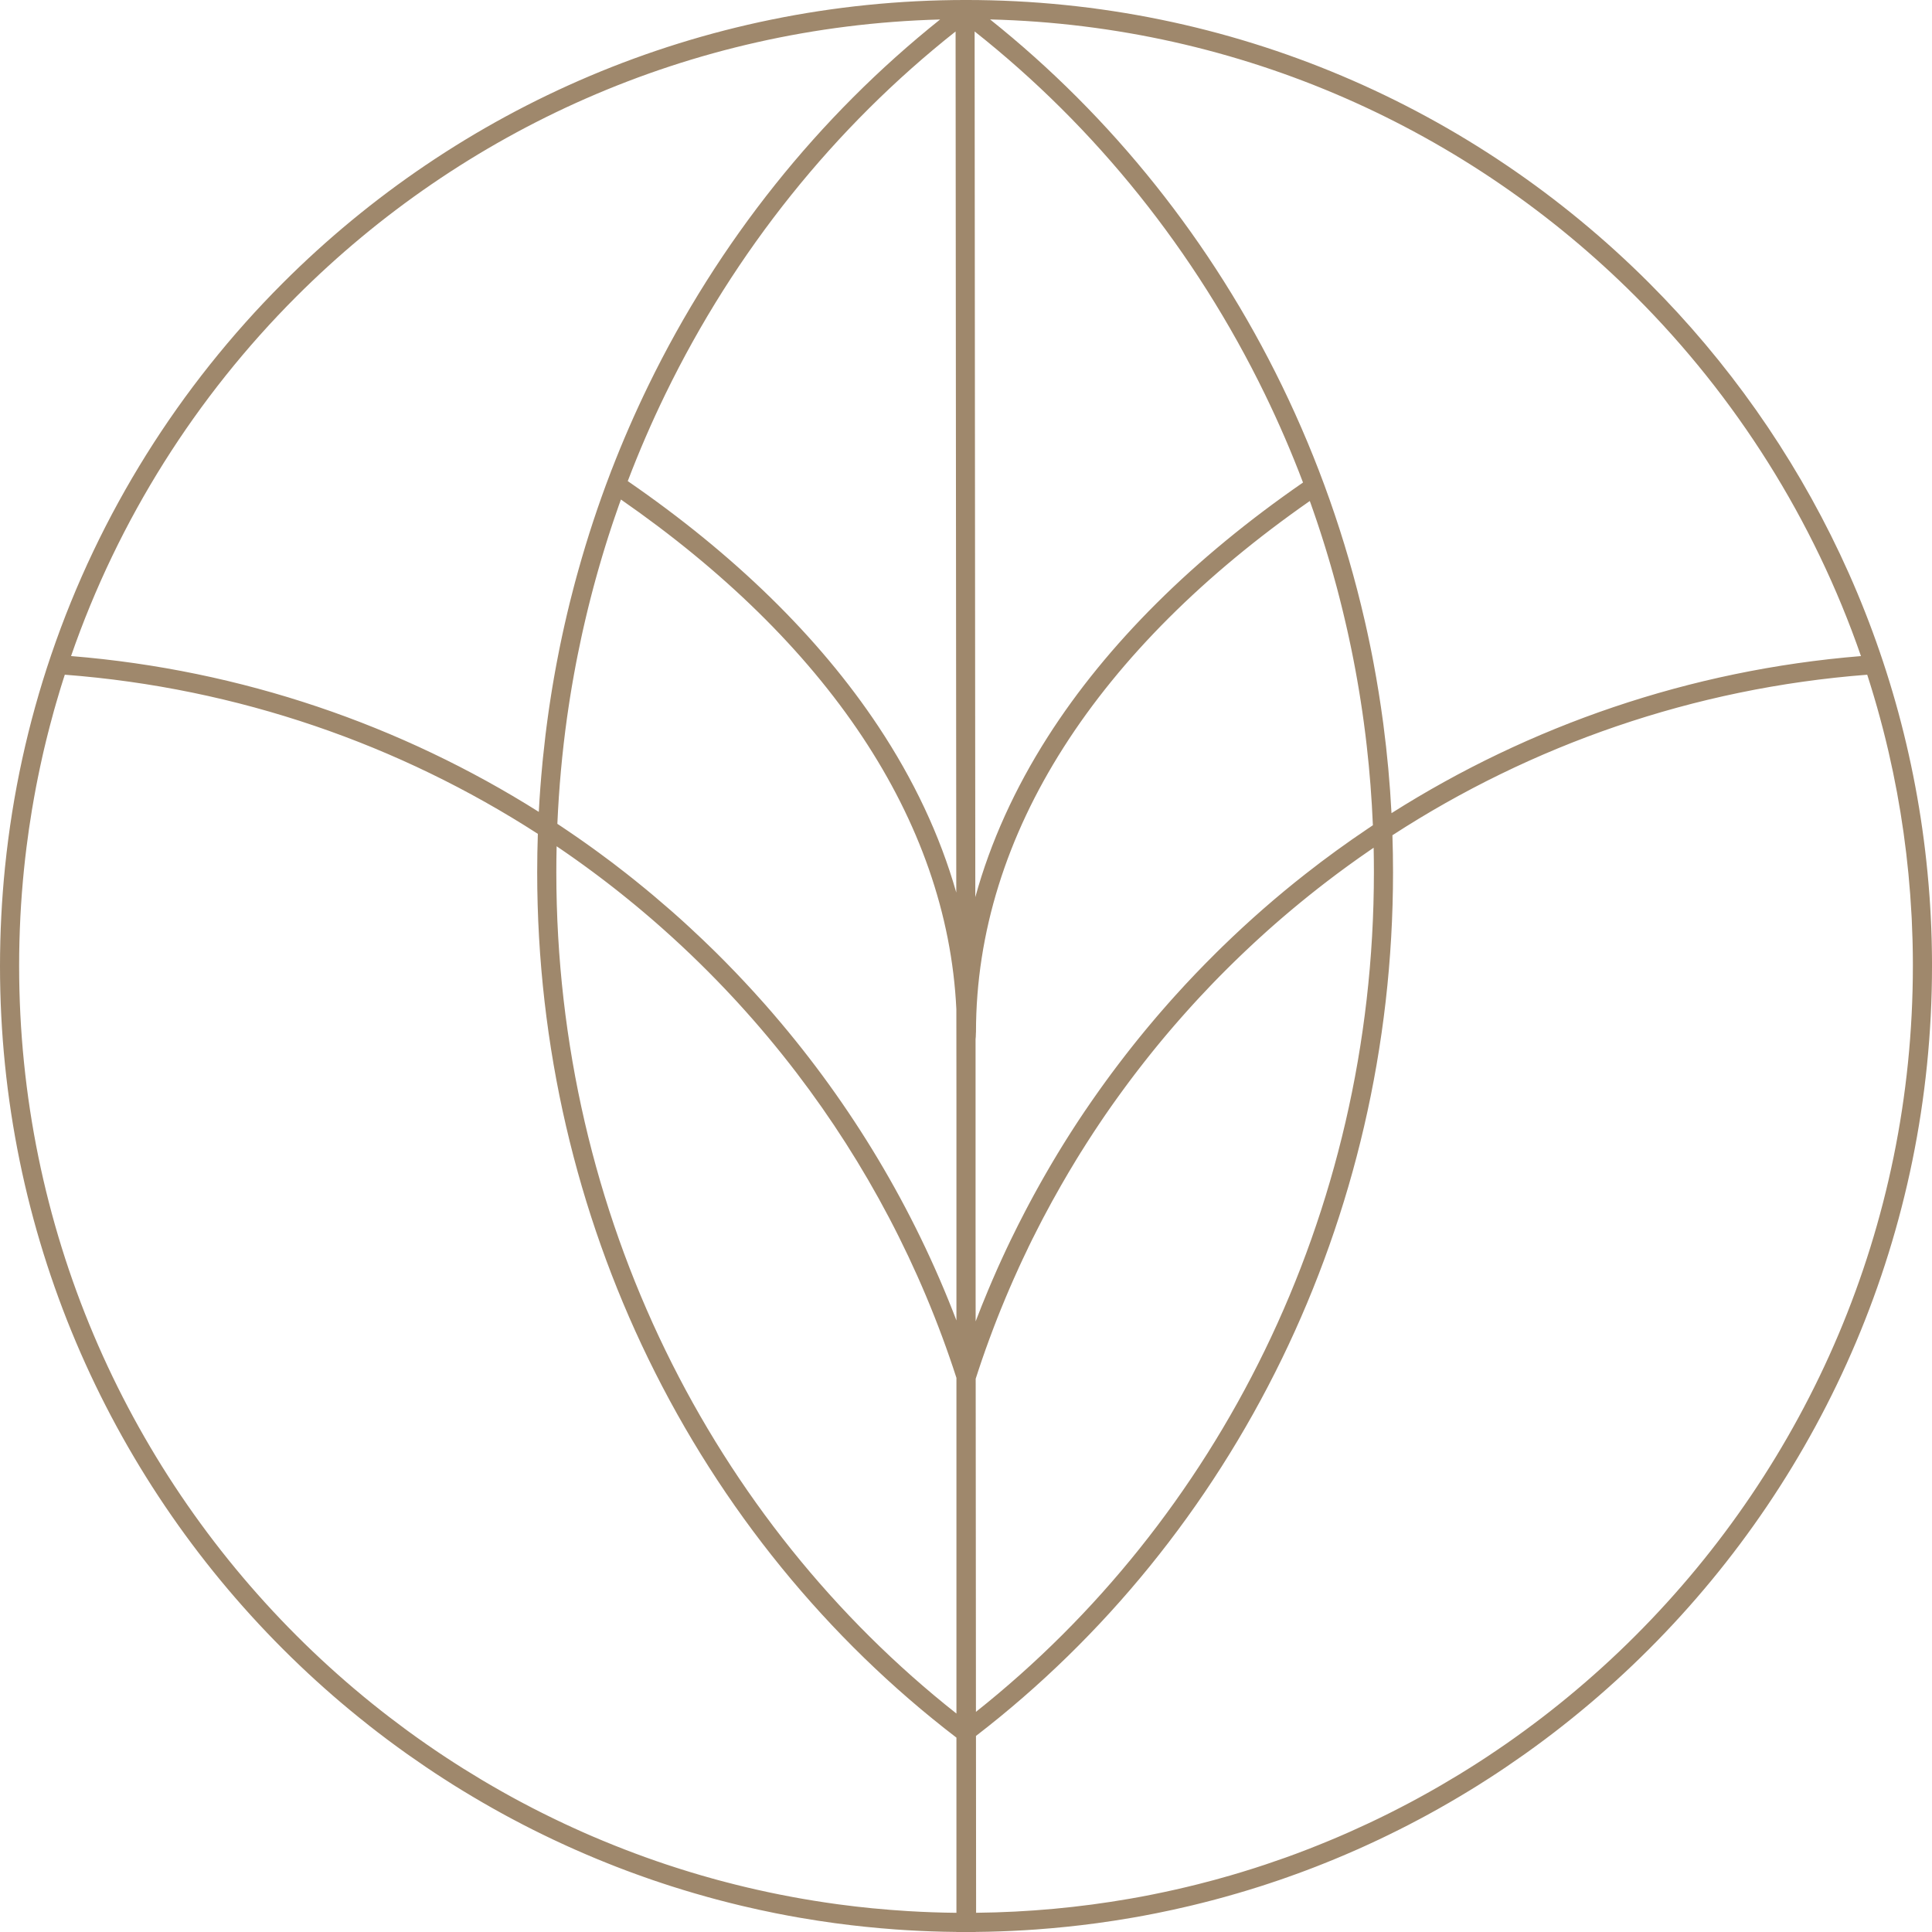 <?xml version="1.0" encoding="UTF-8"?> <svg xmlns="http://www.w3.org/2000/svg" xmlns:xlink="http://www.w3.org/1999/xlink" xml:space="preserve" width="278px" height="278px" version="1.1" shape-rendering="geometricPrecision" text-rendering="geometricPrecision" image-rendering="optimizeQuality" fill-rule="evenodd" clip-rule="evenodd" viewBox="0 0 1216432 1216432"> <g id="Слой_x0020_1">  <g> <path fill="#9F886C" fill-rule="nonzero" d="M341495 480920l98 -1121 73 -635 170 -1757c470,-4664 992,-9323 1545,-13957l160 -1394 51 -341 222 -1741 217 -1735 73 -589 150 -1137 232 -1735 201 -1534 31 -192 238 -1735 480 -3456 254 -1725 242 -1679 11 -36 258 -1730 263 -1715 269 -1715 263 -1715 279 -1720 11 -109 258 -1606 41 -248 532 -3172 295 -1709 289 -1705 41 -263 259 -1441 304 -1700 207 -1203 103 -501 310 -1695 310 -1699 83 -429 237 -1276 326 -1689 661 -3388 331 -1689 108 -579 232 -1147 352 -1725 289 -1436 72 -289 352 -1720 371 -1725 109 -553 253 -1162 372 -1715 299 -1395 83 -325 377 -1715 382 -1705 114 -522 279 -1193 393 -1710 310 -1363 82 -341 398 -1715 413 -1699 109 -491 304 -1214 408 -1705 310 -1317 104 -382 423 -1694 1736 -6788 439 -1684 444 -1694 98 -392 351 -1297 460 -1684 326 -1214 129 -465 470 -1684 465 -1678c5821,-20884 12562,-41318 20212,-61303l723 -1937 21 10c6994,-18105 14731,-35838 23110,-53100 44092,-90664 107192,-169467 183754,-230594 -158149,4246 -300947,70089 -405257,174389 -63090,63100 -112089,140272 -141920,226415 107632,8740 207918,43544 294506,98096 532,-10139 1291,-20222 2257,-30243zm53757 -178005c66551,45807 120199,97874 157730,154383 22201,33431 38793,68447 49113,104667l-434 -542151c-76164,60229 -138923,138284 -182685,228260 -8672,17826 -16591,36121 -23724,54841zm218987 351568l0 115291 52 62197 77 -222 10 -10c2500,-6535 5088,-13017 7790,-19448l31 -72 2557 -6023 20 -47 2790 -6384 20 -62 1416 -3161 604 -1312 801 -1788 31 -51 1115 -2428 1767 -3797 15 -67 104 -212 713 -1487 2257 -4737 10 -10c3012,-6219 6111,-12382 9313,-18498l31 -46 563 -1064 171 -336 351 -671 181 -331 170 -331 181 -330 171 -331 330 -645 21 -16 351 -666 181 -331 181 -330 170 -331 181 -320 170 -331 181 -330 181 -336 170 -331 181 -320 1416 -2619 180 -320 181 -331 351 -656 181 -320 181 -320 351 -651 181 -320 181 -326 1782 -3207 181 -326 180 -320 181 -320 181 -310 181 -321 181 -320 532 -955 180 -310 73 -145 108 -176 181 -315 181 -320 181 -310 180 -320 181 -315 181 -320 181 -310 180 -321 181 -310 181 -325 191 -310 181 -320 181 -310 181 -320 371 -636 21 -46 160 -264 191 -320 181 -320 181 -315 186 -320 181 -310 191 -321 181 -310 191 -325 191 -320 181 -310 191 -320 181 -310 191 -326 191 -320 191 -310 129 -243 52 -77 191 -310 191 -326 186 -320 191 -310 191 -320 191 -310 191 -325 191 -321 192 -310 191 -320 191 -310 191 -325 191 -320 191 -310 186 -321 222 -382 160 -253 202 -320 191 -310 191 -320 191 -310 202 -326 191 -320 191 -310 196 -320 191 -310 191 -325 202 -310 191 -321 201 -320 192 -310 201 -325 98 -181 93 -129 202 -320 186 -310 201 -321 573 -914 202 -320 201 -326 202 -320 196 -320 201 -320 202 -321 201 -315 202 -320 201 -320 171 -279 31 -41 201 -321 196 -310 202 -325 201 -320 212 -321 202 -309 201 -321 196 -325 202 -310 212 -320 201 -321 201 -310 202 -325 212 -310 196 -320 201 -310 0 -10 202 -310 212 -315 201 -321 202 -310 206 -320 202 -310 211 -325 202 -310 201 -310 212 -320 196 -315 212 -310 202 -321 211 -309 202 -310 212 -315 36 -68 160 -253 212 -310 201 -310 212 -315 212 -310 201 -310 207 -309 201 -310 212 -315 212 -310 201 -310 212 -310 207 -315 201 -310 212 -310 212 -310 87 -145 114 -170 207 -310 211 -310 202 -300 212 -315 211 -310 11 0 10 0 207 -320 222 -310 212 -320 211 -315 429 -630 212 -310 1508 -2201 207 -310 222 -310 212 -309 222 -316 212 -310 206 -309 222 -300 212 -315 222 -310 207 -310 222 -310 212 -305 119 -191 93 -119 222 -309 206 -300 222 -315 212 -300 222 -310 207 -304 212 -300 222 -310 212 -300 428 -614 212 -300 1937 -2712 222 -299 212 -300 212 -294 217 -300 212 -299 211 -295 222 -299 207 -290 222 -305 424 -588 77 -124 563 -760 222 -294 212 -289 150 -202 31 -46 289 -393 279 -392 295 -393 289 -393 279 -387 294 -393 289 -392 403 -563 171 -217 289 -382 294 -393 290 -392 289 -393 294 -377 290 -393 289 -392 294 -393 2046 -2707 289 -382 4437 -5775 305 -377 1782 -2288 305 -382 299 -382 1204 -1514 300 -382 1807 -2268 305 -372 909 -1136 315 -382 300 -383 609 -749 316 -382 1534 -1875 310 -382 924 -1126 310 -382 310 -372 2180 -2619 310 -372 310 -372 315 -367 310 -372 310 -372 2200 -2598 310 -361 630 -744 315 -372 631 -734 309 -361 1896 -2195 326 -372 3812 -4360 320 -356 320 -362 326 -361 206 -243 243 -269 232 -263 238 -269 243 -274 243 -268 1213 -1348 238 -269 243 -274 248 -268 243 -274c8269,-9164 16699,-17986 25444,-26643l259 -264 4246 -4173 10 -11 21 -10c16560,-16101 33972,-31344 52010,-45476 12774,-10037 25951,-19593 39474,-28673l67 -52 2903 -1947c-713,-16943 -2009,-33715 -3905,-50301l-31 -222 -578 -4918 -181 -1498 -858 -6611 -217 -1648 -10 -42 -222 -1606 -233 -1653 -227 -1627 0 -21 -243 -1632 -242 -1648 -238 -1565 -10 -82 -253 -1638 -248 -1642 -243 -1498 -21 -140 -258 -1637 -263 -1633 -243 -1436 -26 -201 -274 -1637 -279 -1633 -232 -1369 -52 -258 -279 -1637 -289 -1627 -233 -1302 -62 -320 -289 -1627 -299 -1628 -233 -1234 -72 -393 -310 -1627 -310 -1611 -222 -1168 -88 -459 -325 -1617 -310 -1586 -233 -1126 -88 -449 -320 -1576 -330 -1575 -243 -1178 -88 -398 -336 -1575 -330 -1576 -259 -1208 -82 -367 -341 -1570 -351 -1566 -269 -1244 -83 -321 -351 -1565 -361 -1565 -290 -1276 -72 -289 -362 -1555 -371 -1565 -739 -3115 -382 -1554 -383 -1555 -382 -1545 -392 -1554 -352 -1400 -36 -150 -392 -1545 -403 -1544 -372 -1436 -31 -108 -398 -1550 -413 -1545 -393 -1461 -20 -73 -419 -1534 -423 -1539 -414 -1503 -10 -31 -418 -1534 -434 -1529 -429 -1534 -10 -11 -434 -1513 -429 -1529 -454 -1524 -11 -62 -429 -1462 -454 -1529 -449 -1513 -31 -98 -429 -1416 -455 -1518 -470 -1514 -41 -150 -424 -1368 -470 -1514 -470 -1503 -62 -201 -423 -1307 -470 -1503 -491 -1509 -72 -248 -408 -1255 -496 -1508 -491 -1493 -98 -294 -894 -2697 -501 -1498 -124 -341 -387 -1151 -512 -1498 -516 -1483 -129 -382 -383 -1106 -521 -1482 -522 -1488 -150 -434 -372 -1053 -542 -1472c-66060,46075 -118851,98395 -154962,155044 -35729,56045 -55213,116454 -55213,179405l-31 207 -78 2149 0 310 -170 1937zm-12046 213057c-22604,-70022 -56928,-134833 -100648,-192050 -11803,-15444 -24287,-30352 -37413,-44649l-2329 -2521c-13983,-15068 -28674,-29469 -44041,-43136l-2562 -2268 -2577 -2263 -2588 -2247 -274 -237 -2335 -1989 -2613 -2221 -2629 -2206 -1473 -1234 -1157 -956 -2660 -2164 -769 -646 -1891 -1523 -2665 -2149 -62 -52 -2630 -2087 -2019 -1596 -553 -429 -119 -93 -428 -340 -563 -429 -553 -434 -553 -429 -563 -434 -46 -41 -507 -387 -557 -434 -1116 -853 -543 -413 -10 -21 -563 -418 -563 -434 -558 -423 -1038 -780 -78 -73 -563 -418 -563 -424 -557 -418 -563 -424 -414 -310 -150 -113 -573 -419 -563 -423 -558 -424 -563 -418 -351 -253 -222 -160 -563 -419 -574 -413 -557 -424 -574 -408 -274 -201 -289 -222 -573 -413 -568 -408 -563 -424 -574 -413 -212 -150 -361 -258 -573 -414 -569 -413 -573 -408 -573 -403 -140 -98 -434 -315 -568 -408 -573 -413 -574 -403 -583 -408 -67 -52 -502 -351 -573 -413 -584 -398 -568 -403 -583 -403 0 -10 -574 -403 -584 -398 -568 -403 -583 -403 -512 -351 -72 -46 -573 -393 -579 -403 -584 -403 -583 -398 -439 -304 -140 -88 -584 -403 -583 -393 -579 -397 -583 -393c-130,5429 -192,10858 -192,16307 0,108438 24789,210780 68690,301061 43870,90188 106831,168382 183227,228683l0 -173594 0 -37749zm-562146 -440361l-191 578 -1446 4608 -703 2309 -2350 7939 -1301 4556c-946,3383 -1860,6777 -2743,10176l-971 3807 -11 0 -1276 5108 -10 0 -31 119 -57 269 -1126 4690 -522 2237 -583 2562c-1023,4504 -1973,9039 -2898,13590l-1095 5537 -10 0 -11 93 -1002 5429 -671 3771 -946 5480 -41 274c-1265,7634 -2376,15315 -3352,23053l-770 6395 -62 501 -744 6953 0 51 -20 109 -703 7376 0 41 -620 7480c-382,4969 -692,9954 -955,14954l0 98 -11 212c-248,5000 -439,10005 -568,15026l0 108 0 52 0 51 -10 26c-134,5114 -191,10269 -191,15419 0,164632 66732,313685 174606,421564l5026 4969 62 62 5015 4845 135 124 5005 4716 191 181 5011 4608 258 237 5000 4489 320 289 4990 4375 387 341 4970 4257 475 392 4953 4143 532 444 4939 4034 614 491 4918 3915 681 543 4897 3801 11 11c3140,2422 6312,4798 9504,7149l1808 1343 924 671 4815 3477 997 712 4798 3368 119 93 4546 3120 1167 806 1162 790 2015 1348 3848 2557 108 73 4696 3058 1327 852 4665 2965 454 279c3544,2216 7103,4385 10687,6534l1478 894 3760 2205 2521 1467 3936 2247 1586 904 1766 992 4453 2469 1859 1017 4406 2366 822 434 3998 2097 2076 1085 4293 2185 2371 1188 3161 1565 4003 1958 1544 738 4753 2263 811 377 4173 1927 512 232 4566 2056 1446 656 2511 1105 4054 1757 956 397 5248 2211 672 269 5558 2267 1389 563 6111 2402 31 5c4173,1617 8378,3182 12603,4711l1839 651 5155 1818 1214 419 4850 1648 3120 1022 3647 1183 2970 945 4417 1374 2045 625 5568 1653 827 243 5899 1674 702 201 3735 1028 1555 408 3311 873 4840 1245 1332 341 5703 1395 1596 382 5739 1327 1265 279 5310 1162 2407 517 5434 1111 961 191 6085 1172 1555 295 5578 1002 1798 310 6111 1017 113 16 7242 1126 11 0 6947 992 981 134c7118,950 14257,1787 21442,2490l398 25c7268,703 14577,1287 21911,1731l713 36c9866,594 19794,935 29758,1038l0 -110302c-81195,-62171 -147989,-143944 -194043,-238631 -44686,-91888 -69919,-196017 -69919,-306278 0,-8078 144,-16116 413,-24127 -87099,-56174 -188656,-91852 -297837,-100204l-760 2371zm671147 768338l77 -20 6984 -1255 346 -62 6611 -1282 765 -154c9411,-1886 18745,-3993 27991,-6313l481 -118c6947,-1757 13833,-3616 20677,-5610l268 -83c4448,-1291 8875,-2650 13270,-4044l925 -289 5677 -1850 1317 -428c4303,-1436 8580,-2914 12846,-4437l382 -140 6282 -2288 604 -233c8719,-3259 17351,-6725 25884,-10367l1353 -583 4876 -2128 1658 -734c3802,-1694 7578,-3419 11333,-5186l2407 -1147 3936 -1885 2175 -1064 4721 -2330 920 -470c3853,-1947 7691,-3915 11503,-5940l2381 -1276 3539 -1916 2964 -1638 3833 -2128 1204 -682 4840 -2768 1735 -1008c3590,-2086 7165,-4225 10708,-6379l1204 -744 4850 -3011 258 -160 4577 -2903 1405 -899 4618 -3011 1317 -863 1746 -1178 4132 -2779 4695 -3213 1147 -790 4727 -3332 1053 -754 4758 -3435 976 -713 1131 -842 4546 -3373 4829 -3651 801 -620 4861 -3776 723 -574 4876 -3884 651 -522 4902 -4003 568 -470 4917 -4117 496 -423 4949 -4226 418 -372 4959 -4344 341 -310 4979 -4468 269 -248 5000 -4597 201 -191 4995 -4706 145 -134 5005 -4835 73 -72 5015 -4959c107874,-107879 174606,-256932 174606,-421564l0 -1524 -10 -1529 -10 -1524 -11 -1513 -15 -1529 0 -88 -21 -1425 -82 -4556 -42 -1519 0 -181 -36 -1332c-114,-4035 -263,-8058 -454,-12087l-68 -1504 -20 -371 -62 -1132c-1844,-35109 -6726,-69433 -14391,-102678l-41 -149 -279 -1225 -987 -4132 -331 -1379 -108 -460 -222 -914 -1033 -4112 -351 -1379 -192 -749 -160 -615 -1725 -6513 -83 -310 -1126 -4076 -377 -1353 -372 -1358 -10 -11 -393 -1343 -382 -1353 -403 -1359 -387 -1343 -403 -1353 -83 -294 -320 -1054 -403 -1343 -408 -1343 -413 -1348 -413 -1343 -181 -584 -238 -754 -423 -1343 -419 -1333 -423 -1338 -434 -1332c-109646,8430 -211616,44432 -298938,101066 254,7717 383,15465 383,23244 0,110261 -25233,214390 -69914,306278 -45797,94165 -112100,175541 -192675,237577l83 111346c32909,-341 65177,-3352 96614,-8823zm460516 -782429c-29820,-86149 -78840,-163336 -141930,-226436 -104558,-104553 -247789,-170464 -406409,-174415 76577,61122 139688,139936 183801,230620 22552,46385 40145,95895 52047,147735l392 1715 372 1617 10 93 383 1715 382 1715 289 1307 83 413 366 1715 362 1715 723 3440 351 1730 352 1726 341 1725 304 1534 300 1539 289 1534 295 1535c2324,12324 4313,24762 6002,37314l206 1576c2413,18358 4117,36948 5099,55735 86810,-54991 187473,-90090 295590,-98897zm-1137654 34081l-52 191 -10 0c-972,3451 -1876,6793 -2702,9975l2764 -10166zm924545 658238c-3342,2360 -6705,4695 -10093,6984l-233 165 -4850 3239 -1240 821 -4819 3135 -4246 2707 -1860 1188 -1410 883 -4752 2929 -568 341 -5119 3089 -646 382 -5356 3151 -1085 635 -5171 2950 -1089 625 -4768 2650 -1307 718 -1854 1017 -4551 2449 -522 268 -5108 2681 -1173 615c-4096,2107 -8208,4173 -12356,6188l-459 222 -5672 2732 -1286 600 -3771 1756 -3884 1787 -837 382 -4246 1896 -439 191 -5692 2480 -951 413 -6322 2660 -62 26 -5620 2288 -2180 873 -4323 1710 -2469 950 -4530 1720 -2588 961 -3430 1255 -3978 1426 -3641 1286 -2449 852 -5470 1834 -1177 393 -5238 1709 -2459 770 -4716 1467 -2076 630 -5703 1700 -744 206 -6524 1860 -599 170 -5852 1586 -2020 532 -6173 1586 -6028 1482 -2458 584c-6726,1586 -13482,3073 -20285,4427l-826 160 -6876 1327 -67 11 -6384 1152 -2118 361c-6937,1193 -13921,2268 -20935,3223l-765 99c-12304,1658 -24727,2939 -37253,3853l-341 31c-10000,723 -20067,1193 -30191,1426l-1183 20 -6896 109 0 41 -6023 0 -6023 0 0 -41 -6896 -109 -1183 -20c-10124,-233 -20191,-713 -30191,-1426l-341 -31c-12526,-914 -24949,-2195 -37253,-3853l-765 -99c-7014,-955 -13998,-2030 -20935,-3223l-2118 -361 -6384 -1152 -67 -11 -6876 -1327 -826 -160c-6803,-1364 -13570,-2841 -20285,-4427l-2458 -584 -6028 -1482 -6173 -1586 -2020 -532 -5852 -1586 -599 -170 -6524 -1860 -744 -206 -5703 -1700 -2076 -630 -4716 -1467 -2459 -770 -5238 -1709 -1177 -393 -5470 -1834 -2449 -852 -3641 -1286 -3978 -1426 -3430 -1255 -2587 -961 -4531 -1720 -2469 -950 -4323 -1710 -2180 -873 -5620 -2288 -62 -26 -6322 -2660 -951 -413 -5692 -2480 -439 -191 -4246 -1896 -837 -382 -3884 -1787 -3771 -1756 -1286 -600 -5672 -2732 -459 -222c-4148,-2015 -8270,-4070 -12356,-6188l-1173 -615 -5108 -2681 -522 -268 -4551 -2449 -1854 -1017 -1307 -718 -4768 -2650 -1089 -625 -5171 -2950 -1085 -635 -5356 -3151 -646 -382 -5119 -3089 -568 -341 -4752 -2929 -1410 -883 -1860 -1188 -4246 -2707 -4819 -3135 -1240 -821 -4850 -3239 -233 -165c-3388,-2289 -6751,-4624 -10093,-6984l-1710 -1193 -991 -713 -4938 -3564 -4577 -3373 -1307 -961 -842 -635 -4984 -3781 -765 -584 -5010 -3895 -682 -542 -150 -119c-3724,-2939 -7418,-5930 -11080,-8952l-5067 -4235 -465 -393 -733 -620 -4747 -4075 -5088 -4468 -331 -290 -5098 -4586 -258 -233 -5119 -4706 -191 -180 -5119 -4820 -124 -119 -5124 -4948 -62 -62 -5130 -5067c-110049,-110059 -178139,-262124 -178139,-430077 0,-5171 72,-10315 201,-15445l0 -51 0 -52 0 -108c130,-5099 331,-10176 584,-15238l0 -98c532,-10507 1322,-20946 2376,-31313l21 -160c4695,-46070 14525,-90612 28926,-133046l181 -552 10 0c30321,-89098 80736,-168909 145840,-234014 110060,-110049 262124,-178139 430077,-178139 167953,0 320018,68090 430077,178139 98551,98561 163423,230801 175923,377968l129 1514 119 1524 119 1518 232 3053 114 1514 98 1523 98 1529 104 1524 87 1524 93 1529 88 1534 83 1524 57 1007 20 522 73 1534 77 1534 62 1529 72 1534 47 1121 10 413 52 1534 51 1540 52 1534 47 1534 31 1265 10 274 31 1545 88 4617 20 1405 0 140 21 1534 10 1545 11 1549 10 1545 0 1544c0,167953 -68090,320018 -178139,430077l-5129 5067 -62 62 -5125 4948 -124 119 -5118 4820 -192 180 -5118 4706 -259 233 -5098 4586 -331 290 -5087 4468 -4747 4075 -734 620 -465 393 -5067 4235c-3652,3022 -7345,6013 -11080,8952l-150 119 -682 542 -5010 3895 -764 584 -4985 3781 -842 635 -1307 961 -4576 3373 -4939 3564 -991 713 -1710 1193zm-344956 -1085613l434 545064c9582,-34805 24959,-68519 45553,-100829 37470,-58762 92239,-112838 160779,-160221 -7216,-19029 -15259,-37630 -24061,-55734 -43756,-89976 -106536,-168041 -182705,-228280zm671 848340l161 209684c75797,-60161 138277,-137973 181873,-227618 43901,-90281 68690,-192623 68690,-301061 0,-5139 -47,-10263 -160,-15382l-2356 1606c-9277,6369 -18388,12986 -27309,19830l10 10 -552 414 -713 537 -4086 3182 -10 -11 -460 372 -4339 3446 -320 248 -2289 1849 -268 222 -274 217 -269 222 -273 222 -269 222 -274 207 -268 222 -274 222 -160 119 -109 103 -273 217 -269 222 -274 222 -268 223 -269 216 -274 223 -258 222 -274 222 -268 217 -274 222 -258 222 -274 232 -269 217 -274 222 -258 223 -274 222 -160 129 -108 88 -264 222 -268 222 -264 222 -268 217 -264 222 -268 232 -264 223 -268 217 -264 222 -790 671 -274 222 -258 222 -264 217 -268 222 -191 171 -73 62 -258 222 -263 217 -791 677 -263 217 -258 222 -522 449 -264 222 -258 222 -263 222 -258 228 -264 222 -258 222 -264 222 -258 227 -263 222 -248 223 -264 232 -258 217 -517 454 -258 217 -522 455 -253 222 -769 672 -264 227 -521 454 -248 223 -83 77 -181 150 -258 232 -253 222 -264 228 -511 454 -258 233 -264 227 -248 222 -263 232 -1023 915 -263 227 -258 232 -254 233 -149 129 -109 98 -253 233 -258 232 -264 227 -248 233 -263 232 -248 228 -263 232 -248 232 -1540 1395 -258 233 -253 227 -191 181 -579 521 -253 233 -511 470 -253 232 -1787 1648 -248 227 -264 243 -248 232 -222 207 -1374 1286 -2949 2769 -1638 1560 -2650 2536 -1746 1710 -10 10 -41 26 -31 21 -269 263 -274 258 -258 264 -274 258 -268 264 -264 258 -268 274 -274 258 -258 263 -21 11 -253 248 -258 263 -274 258 -269 264 -263 258 -258 263 -274 269 -258 263 -269 259 -263 263 -264 258 -269 264 -263 263 -258 269 -264 258 -258 253 -10 11 -264 263 -258 258 -263 264 -259 258 -263 274 -258 258 -264 263 -258 259 -264 263 -258 269 -263 263 -258 258 -264 264 -258 258 -264 274 -248 248 0 10 -263 264 -258 258 -253 263 -259 269 -263 263 -253 259 -258 263 -254 258 -258 274 -253 258 -258 264 -253 258 -259 274 -253 258 -253 264 -258 258 -31 41 -222 233 -248 258 -253 263 -512 532 -248 259 -253 263 -6415 6803 -10 0 -248 274 -253 268 -248 274 -253 269 -248 268 -254 274 -1265 1374 -248 284 -253 269 -264 279 -247 284 -233 237 -21 31 -258 284 -253 279 -248 284 -263 279 -248 279 -264 284 -253 279 -258 290 -253 284 -258 279 -254 294 -258 279 -253 289 -258 284 -264 290 -108 118 -140 171 -263 284 -258 289 -264 295 -253 289 -258 289 -264 295 -196 227 -10 10 -326 362 -309 351 -321 362 -310 351 -320 361 -625 713 -320 362 -310 361 -315 352 -320 361 -310 362 -310 361 -310 362 -326 351 -310 362 -310 361 -309 362 -274 300 -42 62 -309 361 -310 357 -310 361 -310 362 -315 361 -310 362 -300 361 -310 362 -315 362 -310 361 -299 362 -310 361 -104 109 -211 263 -300 362 -310 361 -310 362 -305 362 -309 371 -300 362 -305 356 -310 372 -299 362 -310 362 -305 371 -238 285 -62 77 -299 362 -310 371 -305 362 -300 372 -299 362 -305 371 -299 362 -300 367 -300 361 -304 372 -300 362 -300 372 -93 103 -211 258 -300 372 -289 372 -305 362 -300 372 -299 372 -289 361 -305 367 -300 372 -299 372 -295 372 -299 372 -243 289 -57 82 -294 372 -300 372 -300 382 -294 367 -300 372 -289 372 -299 372 -295 382 -299 372 -290 372 -305 382 -289 367 -82 93 -207 279 -305 382 -289 372 -289 372 -305 382 -289 372 -290 382 -294 367 -289 382 -290 372 -304 382 -579 755 -294 382 -290 367 -294 382 -279 382 -289 372 -295 382 -289 382 -289 378 -295 371 -278 383 -290 382 -294 382 -47 62 -232 320 -295 383 -289 377 -279 372 -294 382 -279 382 -289 382 -284 383 -290 377 -284 382 -279 382 -289 382 -181 243 -103 140 -279 392 -279 377 -294 383 -279 382 -284 382 -279 382 -279 393 -284 377 -279 382 -150 202 -31 51 -222 300 -222 299 -661 915 -223 299 -217 305 -222 300 -211 299 -223 305 -222 300 -217 299 -211 310 -222 305 -223 299 -206 300 -222 305 -212 299 -222 300 -21 21 -186 279 -212 304 -222 300 -212 289 -211 305 -217 300 -212 299 -212 305 -212 300 -211 299 -217 300 -212 304 -424 589 -211 305 -207 300 -52 82 -150 217 -211 295 -212 299 -212 300 -206 299 -202 295 -212 299 -1234 1788 -212 299 -201 295 -212 299 -129 202 -68 88 -201 304 -201 290 -2010 2970 -212 310 -196 304 -212 310 -1234 1834 -202 315 -211 310 -202 300 -212 310 -196 315 -201 299 -212 310 -202 310 -201 305 -212 310 -811 1234 -201 310 -202 310 -201 305 -196 310 -202 310 -2608 4024 -202 315 -392 609 -202 310 -201 310 -3523 5594 -21 0 -563 904 10 11 -2066 3342 -191 309c-3238,5310 -6462,10729 -9613,16251 -3915,6844 -7681,13667 -11214,20403l-532 1013 -3099 6022 -3032 6003 -119 211 -31 47 -2882 5894 20 10 -2970 6224 -98 207 -10 0 -2831 6105 11 0 -2821 6261 -10 0 -2758 6302 -2511 5904 -2531 6131 -429 1043 -10 0 -2360 5925 -2340 6039 10 0 -408 1095 -10 0 -2268 6064 -2242 6172 -10 0 -57 161 0 31 -2288 6539 -2221 6607 -1788 5480zm-12123 -174286l-51 -58472c-2857,-60100 -23555,-117808 -59175,-171456 -36230,-54536 -87910,-104924 -152013,-149414l-1064 2949 -532 1488 -129 393 -2438 7056 -383 1131 -129 361 -501 1498 -496 1493 -248 754 -253 754 -490 1493 -481 1509 -124 366 -372 1137 -480 1503 -470 1498 0 10 -480 1514 -476 1508 -341 1110 -129 403 -459 1519 -465 1513 -222 724 -238 800 -455 1519 -449 1524 -98 330 -351 1193 -445 1529 -434 1452 -5 72 -444 1524 -439 1539 -305 1064 -129 470 -423 1524 -429 1539 -191 672 -233 873 -418 1534 -413 1534 -83 274 -331 1276 -408 1544 -372 1416 -31 129 -402 1544 -403 1550 -259 1012 -129 543 -392 1544 -393 1555 -150 615 -232 940 -382 1554 -367 1560 -62 207 -320 1358 -362 1555 -331 1354 -41 211 -1085 4696 -351 1565 -351 1570 -119 537 -222 1039 -341 1575 -2299 11049 -320 1617 -320 1627 -83 387 -232 1224 -310 1627 -599 3255 -305 1622 -181 976 -108 651 -290 1637 -294 1627 -77 450 -202 1182 -284 1628 -269 1575 0 62 -279 1637 -263 1633 -170 1053 -99 584 -516 3280 -78 532 -170 1116 -253 1648 -723 4927 -160 1132 -78 521c-3063,21943 -5088,44252 -6085,66836l692 459 1395 925 697 465 57 46 2712 1819 160 108 532 351 692 475 4133 2831 335 227 362 243 2469 1725 269 181 2045 1436 501 362 181 119 687 485 1353 961 594 434 88 57 682 485 672 480 681 491 677 481 0 10 672 480 2024 1478 83 72 594 418c5827,4267 11622,8611 17278,13089l1328 1054 2701 2139 300 232 2386 1927c7149,5749 14164,11653 21060,17691l1885 1648 692 620 2573 2288 852 754 1704 1545 202 181 2340 2138 2526 2330c5052,4659 10026,9406 14928,14220l2324 2288 124 135 2428 2427 1343 1343 1074 1095c8043,8162 15858,16530 23467,25099l1777 1999 501 584 2257 2588 863 981 1384 1617c48679,56597 87801,121614 114930,192551l0 -137519z"></path> </g> </g> </svg> 